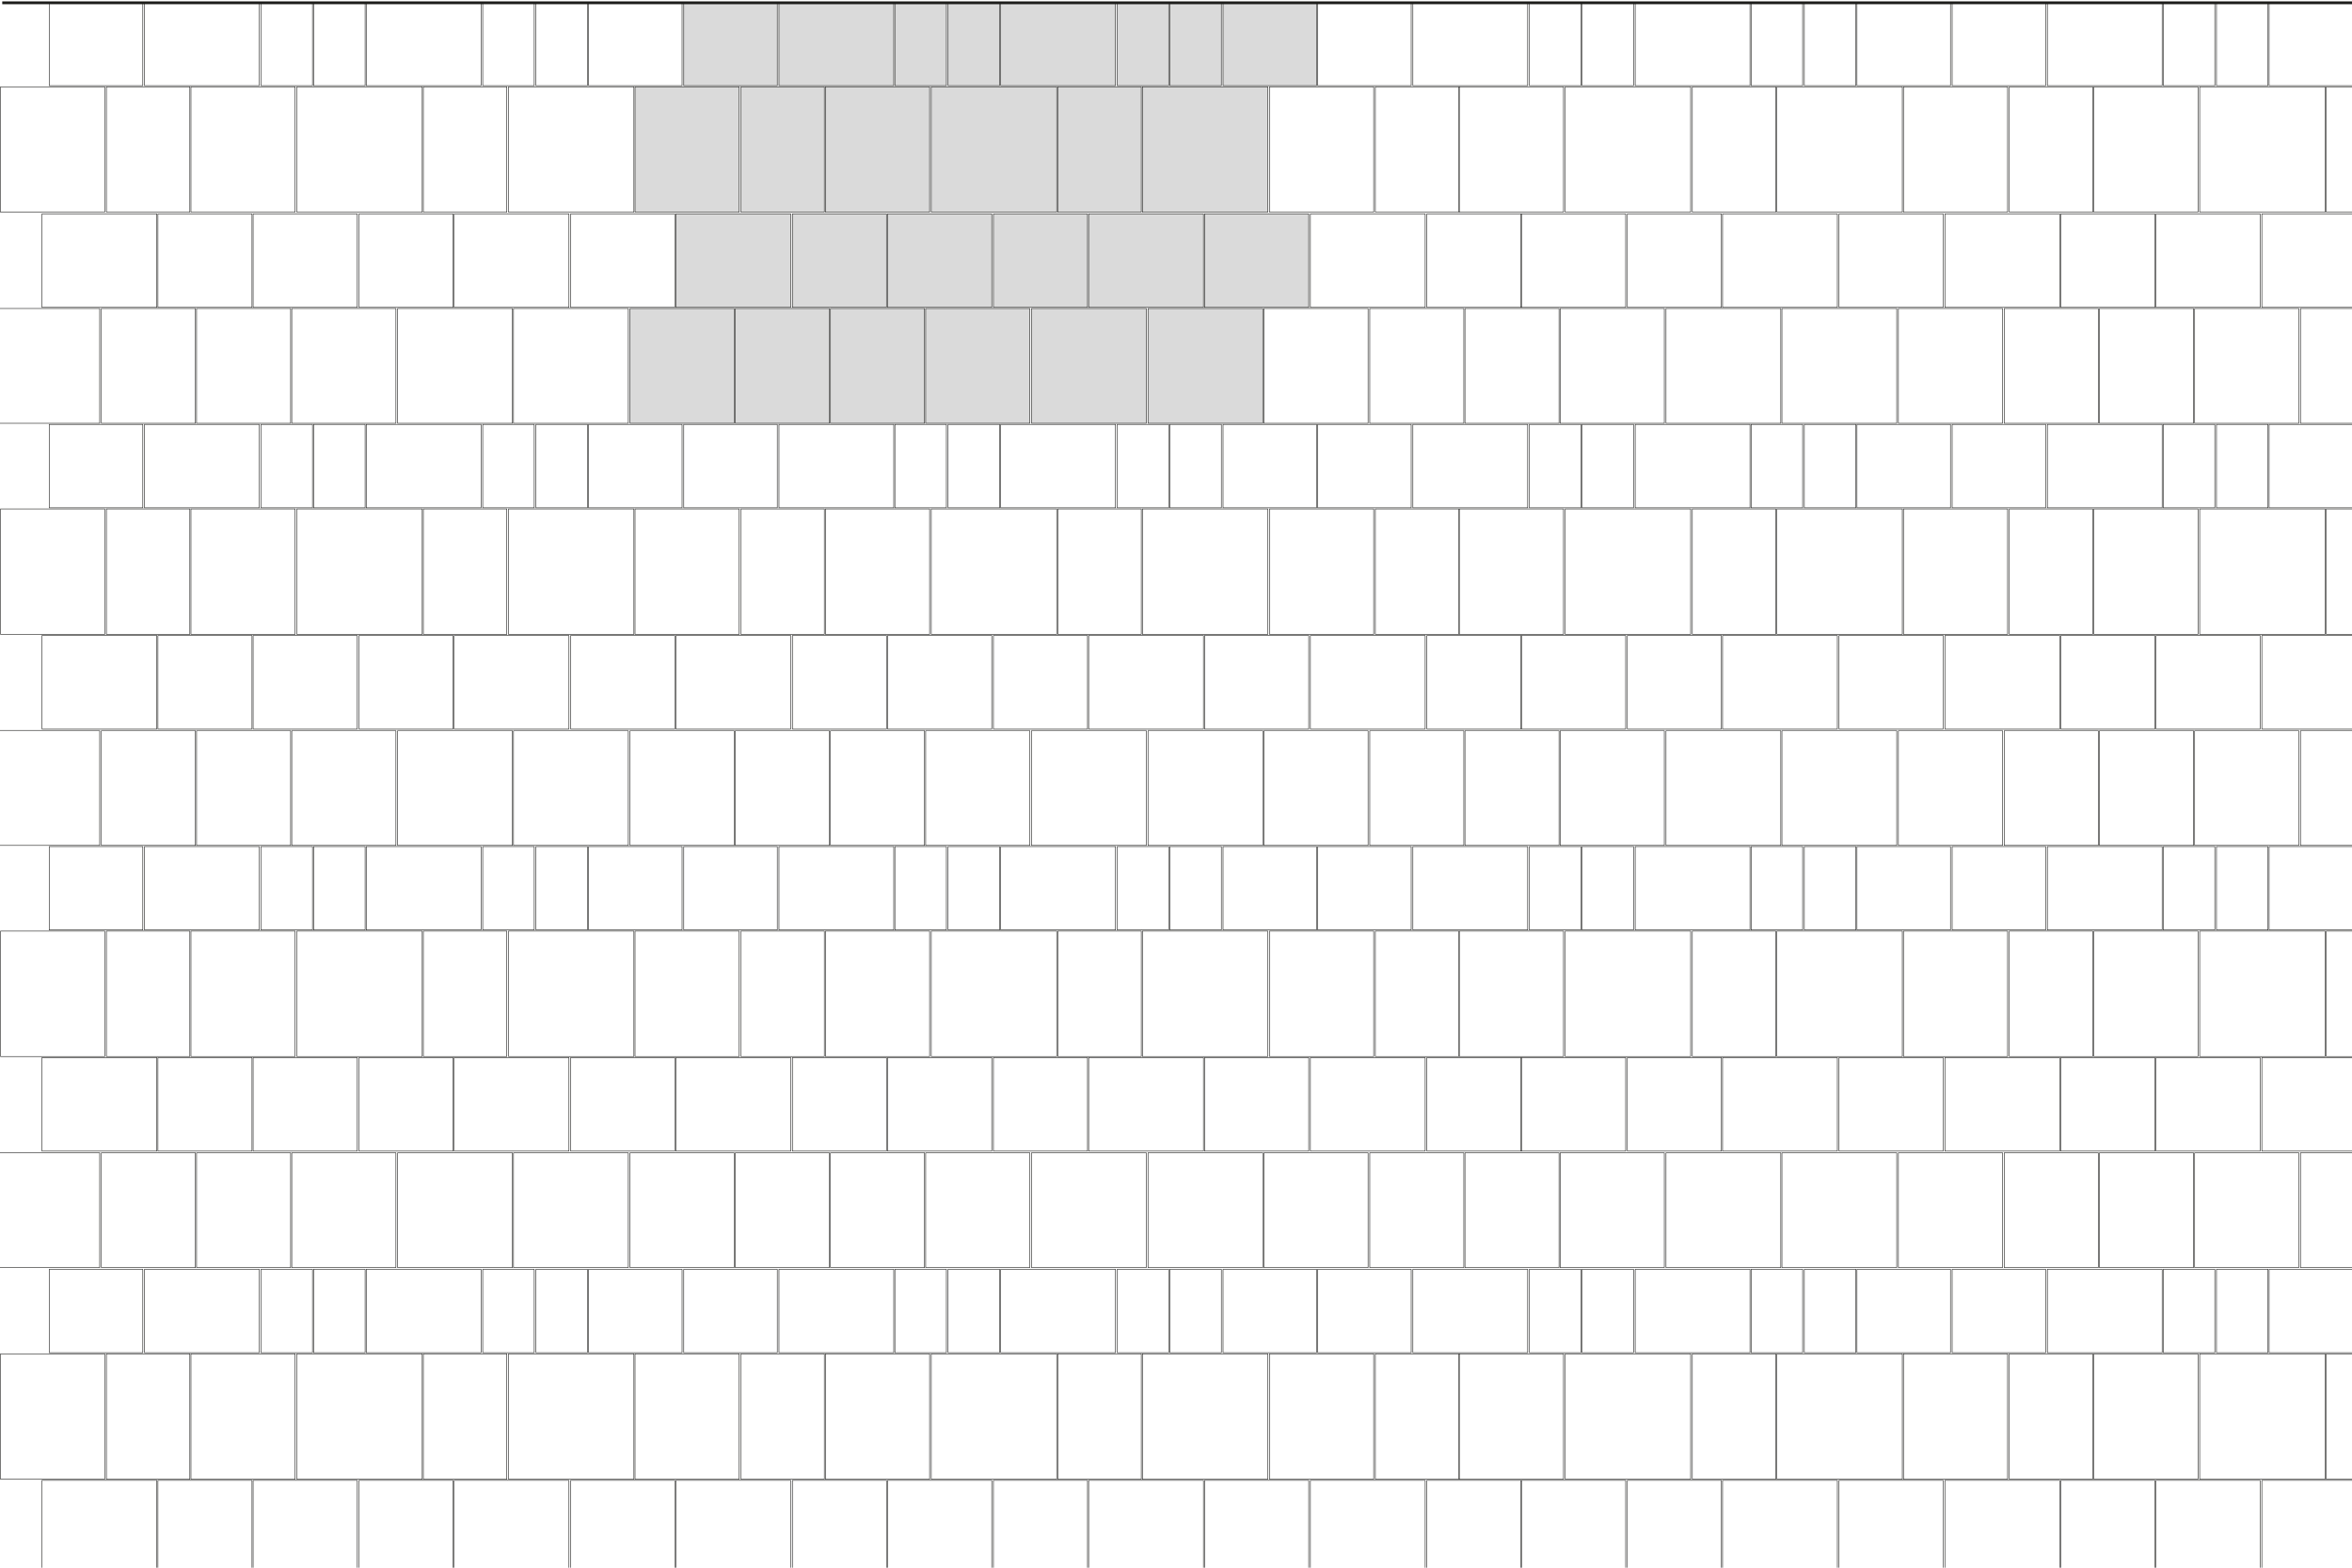<?xml version="1.0" encoding="UTF-8"?>
<svg xmlns="http://www.w3.org/2000/svg" xmlns:xlink="http://www.w3.org/1999/xlink" version="1.1" viewBox="0 0 420 280">
  <!-- Generator: Adobe Illustrator 29.5.1, SVG Export Plug-In . SVG Version: 2.1.0 Build 141)  -->
  <defs>
    <style>
      .st0, .st1, .st2 {
        fill: none;
      }

      .st1 {
        stroke-width: .1px;
      }

      .st1, .st2 {
        stroke: #1d1d1b;
      }

      .st3 {
        clip-path: url(#clippath-17);
      }

      .st4 {
        clip-path: url(#clippath-19);
      }

      .st5 {
        clip-path: url(#clippath-11);
      }

      .st6 {
        clip-path: url(#clippath-16);
      }

      .st7 {
        clip-path: url(#clippath-18);
      }

      .st8 {
        clip-path: url(#clippath-10);
      }

      .st9 {
        clip-path: url(#clippath-15);
      }

      .st10 {
        clip-path: url(#clippath-13);
      }

      .st11 {
        clip-path: url(#clippath-14);
      }

      .st12 {
        clip-path: url(#clippath-12);
      }

      .st13 {
        clip-path: url(#clippath-31);
      }

      .st14 {
        clip-path: url(#clippath-32);
      }

      .st15 {
        clip-path: url(#clippath-33);
      }

      .st16 {
        clip-path: url(#clippath-34);
      }

      .st17 {
        clip-path: url(#clippath-35);
      }

      .st18 {
        clip-path: url(#clippath-39);
      }

      .st19 {
        clip-path: url(#clippath-30);
      }

      .st20 {
        clip-path: url(#clippath-36);
      }

      .st21 {
        clip-path: url(#clippath-37);
      }

      .st22 {
        clip-path: url(#clippath-38);
      }

      .st23 {
        clip-path: url(#clippath-27);
      }

      .st24 {
        clip-path: url(#clippath-29);
      }

      .st25 {
        clip-path: url(#clippath-26);
      }

      .st26 {
        clip-path: url(#clippath-28);
      }

      .st27 {
        clip-path: url(#clippath-20);
      }

      .st28 {
        clip-path: url(#clippath-21);
      }

      .st29 {
        clip-path: url(#clippath-22);
      }

      .st30 {
        clip-path: url(#clippath-23);
      }

      .st31 {
        clip-path: url(#clippath-24);
      }

      .st32 {
        clip-path: url(#clippath-25);
      }

      .st33 {
        clip-path: url(#clippath-41);
      }

      .st34 {
        clip-path: url(#clippath-42);
      }

      .st35 {
        clip-path: url(#clippath-43);
      }

      .st36 {
        clip-path: url(#clippath-44);
      }

      .st37 {
        clip-path: url(#clippath-45);
      }

      .st38 {
        clip-path: url(#clippath-49);
      }

      .st39 {
        clip-path: url(#clippath-40);
      }

      .st40 {
        clip-path: url(#clippath-46);
      }

      .st41 {
        clip-path: url(#clippath-47);
      }

      .st42 {
        clip-path: url(#clippath-48);
      }

      .st43 {
        clip-path: url(#clippath-1);
      }

      .st44 {
        clip-path: url(#clippath-3);
      }

      .st45 {
        clip-path: url(#clippath-4);
      }

      .st46 {
        clip-path: url(#clippath-2);
      }

      .st47 {
        clip-path: url(#clippath-7);
      }

      .st48 {
        clip-path: url(#clippath-6);
      }

      .st49 {
        clip-path: url(#clippath-9);
      }

      .st50 {
        clip-path: url(#clippath-8);
      }

      .st51 {
        clip-path: url(#clippath-5);
      }

      .st52 {
        fill: #fff;
      }

      .st2 {
        stroke-width: .5px;
      }

      .st53 {
        fill: #dadada;
      }

      .st54 {
        clip-path: url(#clippath);
      }
    </style>
    <clipPath id="clippath">
      <rect class="st0" y=".3" width="495.6" height="294.5"/>
    </clipPath>
    <clipPath id="clippath-1">
      <rect class="st0" y=".3" width="495.6" height="294.5"/>
    </clipPath>
    <clipPath id="clippath-2">
      <rect class="st0" y=".3" width="495.6" height="294.5"/>
    </clipPath>
    <clipPath id="clippath-3">
      <rect class="st0" y=".3" width="495.6" height="294.5"/>
    </clipPath>
    <clipPath id="clippath-4">
      <rect class="st0" y=".3" width="495.6" height="294.5"/>
    </clipPath>
    <clipPath id="clippath-5">
      <rect class="st0" y=".3" width="495.6" height="294.5"/>
    </clipPath>
    <clipPath id="clippath-6">
      <rect class="st0" y=".3" width="495.6" height="294.5"/>
    </clipPath>
    <clipPath id="clippath-7">
      <rect class="st0" y=".3" width="495.6" height="294.5"/>
    </clipPath>
    <clipPath id="clippath-8">
      <rect class="st0" y=".3" width="495.6" height="294.5"/>
    </clipPath>
    <clipPath id="clippath-9">
      <rect class="st0" y=".3" width="495.6" height="294.5"/>
    </clipPath>
    <clipPath id="clippath-10">
      <rect class="st0" y=".3" width="495.6" height="294.5"/>
    </clipPath>
    <clipPath id="clippath-11">
      <rect class="st0" y=".3" width="495.6" height="294.5"/>
    </clipPath>
    <clipPath id="clippath-12">
      <rect class="st0" y=".3" width="495.6" height="294.5"/>
    </clipPath>
    <clipPath id="clippath-13">
      <rect class="st0" y=".3" width="495.6" height="294.5"/>
    </clipPath>
    <clipPath id="clippath-14">
      <rect class="st0" y=".3" width="495.6" height="294.5"/>
    </clipPath>
    <clipPath id="clippath-15">
      <rect class="st0" y=".3" width="495.6" height="294.5"/>
    </clipPath>
    <clipPath id="clippath-16">
      <rect class="st0" y=".3" width="495.6" height="294.5"/>
    </clipPath>
    <clipPath id="clippath-17">
      <rect class="st0" y=".3" width="495.6" height="294.5"/>
    </clipPath>
    <clipPath id="clippath-18">
      <rect class="st0" y=".3" width="495.6" height="294.5"/>
    </clipPath>
    <clipPath id="clippath-19">
      <rect class="st0" y=".3" width="495.6" height="294.5"/>
    </clipPath>
    <clipPath id="clippath-20">
      <rect class="st0" y=".3" width="495.6" height="294.5"/>
    </clipPath>
    <clipPath id="clippath-21">
      <rect class="st0" y=".3" width="495.6" height="294.5"/>
    </clipPath>
    <clipPath id="clippath-22">
      <rect class="st0" y=".3" width="495.6" height="294.5"/>
    </clipPath>
    <clipPath id="clippath-23">
      <rect class="st0" y=".3" width="495.6" height="294.5"/>
    </clipPath>
    <clipPath id="clippath-24">
      <rect class="st0" y=".3" width="495.6" height="294.5"/>
    </clipPath>
    <clipPath id="clippath-25">
      <rect class="st0" y=".3" width="495.6" height="294.5"/>
    </clipPath>
    <clipPath id="clippath-26">
      <rect class="st0" y=".3" width="495.6" height="294.5"/>
    </clipPath>
    <clipPath id="clippath-27">
      <rect class="st0" y=".3" width="495.6" height="294.5"/>
    </clipPath>
    <clipPath id="clippath-28">
      <rect class="st0" y=".3" width="495.6" height="294.5"/>
    </clipPath>
    <clipPath id="clippath-29">
      <rect class="st0" y=".3" width="495.6" height="294.5"/>
    </clipPath>
    <clipPath id="clippath-30">
      <rect class="st0" y=".3" width="495.6" height="294.5"/>
    </clipPath>
    <clipPath id="clippath-31">
      <rect class="st0" y=".3" width="495.6" height="294.5"/>
    </clipPath>
    <clipPath id="clippath-32">
      <rect class="st0" y=".3" width="495.6" height="294.5"/>
    </clipPath>
    <clipPath id="clippath-33">
      <rect class="st0" y=".3" width="495.6" height="294.5"/>
    </clipPath>
    <clipPath id="clippath-34">
      <rect class="st0" y=".3" width="495.6" height="294.5"/>
    </clipPath>
    <clipPath id="clippath-35">
      <rect class="st0" y=".3" width="495.6" height="294.5"/>
    </clipPath>
    <clipPath id="clippath-36">
      <rect class="st0" y=".3" width="495.6" height="294.5"/>
    </clipPath>
    <clipPath id="clippath-37">
      <rect class="st0" y=".3" width="495.6" height="294.5"/>
    </clipPath>
    <clipPath id="clippath-38">
      <rect class="st0" y=".3" width="495.6" height="294.5"/>
    </clipPath>
    <clipPath id="clippath-39">
      <rect class="st0" y=".3" width="495.6" height="294.5"/>
    </clipPath>
    <clipPath id="clippath-40">
      <rect class="st0" y=".3" width="495.6" height="294.5"/>
    </clipPath>
    <clipPath id="clippath-41">
      <rect class="st0" y=".3" width="495.6" height="294.5"/>
    </clipPath>
    <clipPath id="clippath-42">
      <rect class="st0" y=".3" width="495.6" height="294.5"/>
    </clipPath>
    <clipPath id="clippath-43">
      <rect class="st0" y=".3" width="495.6" height="294.5"/>
    </clipPath>
    <clipPath id="clippath-44">
      <rect class="st0" y=".3" width="495.6" height="294.5"/>
    </clipPath>
    <clipPath id="clippath-45">
      <rect class="st0" y=".3" width="495.6" height="294.5"/>
    </clipPath>
    <clipPath id="clippath-46">
      <rect class="st0" y=".3" width="495.6" height="294.5"/>
    </clipPath>
    <clipPath id="clippath-47">
      <rect class="st0" y=".3" width="495.6" height="294.5"/>
    </clipPath>
    <clipPath id="clippath-48">
      <rect class="st0" y=".3" width="495.6" height="294.5"/>
    </clipPath>
    <clipPath id="clippath-49">
      <rect class="st0" width="496.1" height="294.8"/>
    </clipPath>
  </defs>
  <g id="Ebene_2">
    <rect class="st52" width="420" height="280"/>
  </g>
  <g id="Ebene_1">
    <g>
      <rect class="st52" x="8.8" y=".4" width="16.7" height="14.9"/>
      <rect class="st1" x="8.8" y=".4" width="16.7" height="14.9"/>
      <rect class="st52" x="105.1" y=".4" width="16.7" height="14.9"/>
      <rect class="st1" x="105.1" y=".4" width="16.7" height="14.9"/>
      <rect class="st52" x="25.8" y=".4" width="20.5" height="14.9"/>
      <rect class="st1" x="25.8" y=".4" width="20.5" height="14.9"/>
      <rect class="st52" x="7.5" y="38.2" width="20.5" height="16.7"/>
      <rect class="st1" x="7.5" y="38.2" width="20.5" height="16.7"/>
      <rect class="st52" x="81.1" y="38.2" width="20.5" height="16.7"/>
      <rect class="st1" x="81.1" y="38.2" width="20.5" height="16.7"/>
      <rect class="st52" x="28.2" y="38.2" width="16.8" height="16.7"/>
      <rect class="st1" x="28.2" y="38.2" width="16.8" height="16.7"/>
      <rect class="st52" x="64.1" y="38.2" width="16.8" height="16.7"/>
      <rect class="st1" x="64.1" y="38.2" width="16.8" height="16.7"/>
      <rect class="st52" x="45.2" y="38.2" width="18.6" height="16.7"/>
      <rect class="st1" x="45.2" y="38.2" width="18.6" height="16.7"/>
      <rect class="st52" x="101.9" y="38.2" width="18.6" height="16.7"/>
      <rect class="st1" x="101.9" y="38.2" width="18.6" height="16.7"/>
      <rect class="st52" x=".1" y="15.5" width="18.6" height="22.4"/>
      <g class="st54">
        <rect class="st1" x=".1" y="15.5" width="18.6" height="22.4"/>
      </g>
      <rect class="st52" y="55.1" width="17.9" height="20.5"/>
      <g class="st43">
        <rect class="st1" x="-.8" y="55.1" width="18.6" height="20.5"/>
      </g>
      <rect class="st52" x="71" y="55.1" width="20.5" height="20.5"/>
      <rect class="st1" x="71" y="55.1" width="20.5" height="20.5"/>
      <rect class="st52" x="91.7" y="55.1" width="20.5" height="20.5"/>
      <rect class="st1" x="91.7" y="55.1" width="20.5" height="20.5"/>
      <rect class="st52" x="52.1" y="55.1" width="18.6" height="20.5"/>
      <rect class="st1" x="52.1" y="55.1" width="18.6" height="20.5"/>
      <rect class="st52" x="35.1" y="55.1" width="16.8" height="20.5"/>
      <rect class="st1" x="35.1" y="55.1" width="16.8" height="20.5"/>
      <rect class="st52" x="18.1" y="55.1" width="16.8" height="20.5"/>
      <rect class="st1" x="18.1" y="55.1" width="16.8" height="20.5"/>
      <rect class="st52" x="34.1" y="15.5" width="18.6" height="22.4"/>
      <rect class="st1" x="34.1" y="15.5" width="18.6" height="22.4"/>
      <rect class="st52" x="53" y="15.5" width="22.4" height="22.4"/>
      <rect class="st1" x="53" y="15.5" width="22.4" height="22.4"/>
      <rect class="st52" x="90.8" y="15.5" width="22.4" height="22.4"/>
      <rect class="st1" x="90.8" y="15.5" width="22.4" height="22.4"/>
      <rect class="st52" x="19" y="15.5" width="14.9" height="22.4"/>
      <rect class="st1" x="19" y="15.5" width="14.9" height="22.4"/>
      <rect class="st52" x="75.6" y="15.5" width="14.9" height="22.4"/>
      <rect class="st1" x="75.6" y="15.5" width="14.9" height="22.4"/>
      <rect class="st52" x="65.4" y=".4" width="20.5" height="14.9"/>
      <rect class="st1" x="65.4" y=".4" width="20.5" height="14.9"/>
      <rect class="st52" x="46.6" y=".4" width="9.2" height="14.9"/>
      <rect class="st1" x="46.6" y=".4" width="9.2" height="14.9"/>
      <rect class="st52" x="86.2" y=".4" width="9.2" height="14.9"/>
      <rect class="st1" x="86.2" y=".4" width="9.2" height="14.9"/>
      <rect class="st52" x="56" y=".4" width="9.2" height="14.9"/>
      <rect class="st1" x="56" y=".4" width="9.2" height="14.9"/>
      <rect class="st52" x="95.7" y=".4" width="9.2" height="14.9"/>
      <rect class="st1" x="95.7" y=".4" width="9.2" height="14.9"/>
      <rect class="st52" x="235.3" y=".4" width="16.7" height="14.9"/>
      <rect class="st1" x="235.3" y=".4" width="16.7" height="14.9"/>
      <rect class="st52" x="331.6" y=".4" width="16.7" height="14.9"/>
      <rect class="st1" x="331.6" y=".4" width="16.7" height="14.9"/>
      <rect class="st52" x="252.3" y=".4" width="20.5" height="14.9"/>
      <rect class="st1" x="252.3" y=".4" width="20.5" height="14.9"/>
      <rect class="st52" x="234" y="38.2" width="20.5" height="16.7"/>
      <rect class="st1" x="234" y="38.2" width="20.5" height="16.7"/>
      <rect class="st52" x="307.6" y="38.2" width="20.5" height="16.7"/>
      <rect class="st1" x="307.6" y="38.2" width="20.5" height="16.7"/>
      <rect class="st52" x="254.8" y="38.2" width="16.8" height="16.7"/>
      <rect class="st1" x="254.8" y="38.2" width="16.8" height="16.7"/>
      <rect class="st52" x="290.6" y="38.2" width="16.8" height="16.7"/>
      <rect class="st1" x="290.6" y="38.2" width="16.8" height="16.7"/>
      <rect class="st52" x="271.7" y="38.2" width="18.6" height="16.7"/>
      <rect class="st1" x="271.7" y="38.2" width="18.6" height="16.7"/>
      <rect class="st52" x="328.4" y="38.2" width="18.6" height="16.7"/>
      <rect class="st1" x="328.4" y="38.2" width="18.6" height="16.7"/>
      <rect class="st52" x="226.7" y="15.5" width="18.6" height="22.4"/>
      <rect class="st1" x="226.7" y="15.5" width="18.6" height="22.4"/>
      <rect class="st52" x="225.7" y="55.1" width="18.6" height="20.5"/>
      <rect class="st1" x="225.7" y="55.1" width="18.6" height="20.5"/>
      <rect class="st52" x="297.5" y="55.1" width="20.5" height="20.5"/>
      <rect class="st1" x="297.5" y="55.1" width="20.5" height="20.5"/>
      <rect class="st52" x="318.2" y="55.1" width="20.5" height="20.5"/>
      <rect class="st1" x="318.2" y="55.1" width="20.5" height="20.5"/>
      <rect class="st52" x="278.6" y="55.1" width="18.6" height="20.5"/>
      <rect class="st1" x="278.6" y="55.1" width="18.6" height="20.5"/>
      <rect class="st52" x="261.6" y="55.1" width="16.8" height="20.5"/>
      <rect class="st1" x="261.6" y="55.1" width="16.8" height="20.5"/>
      <rect class="st52" x="244.6" y="55.1" width="16.8" height="20.5"/>
      <rect class="st1" x="244.6" y="55.1" width="16.8" height="20.5"/>
      <rect class="st52" x="260.6" y="15.5" width="18.6" height="22.4"/>
      <rect class="st1" x="260.6" y="15.5" width="18.6" height="22.4"/>
      <rect class="st52" x="279.5" y="15.5" width="22.4" height="22.4"/>
      <rect class="st1" x="279.5" y="15.5" width="22.4" height="22.4"/>
      <rect class="st52" x="317.3" y="15.5" width="22.4" height="22.4"/>
      <rect class="st1" x="317.3" y="15.5" width="22.4" height="22.4"/>
      <rect class="st52" x="245.6" y="15.5" width="14.9" height="22.4"/>
      <rect class="st1" x="245.6" y="15.5" width="14.9" height="22.4"/>
      <rect class="st52" x="302.2" y="15.5" width="14.9" height="22.4"/>
      <rect class="st1" x="302.2" y="15.5" width="14.9" height="22.4"/>
      <rect class="st52" x="292" y=".4" width="20.5" height="14.9"/>
      <rect class="st1" x="292" y=".4" width="20.5" height="14.9"/>
      <rect class="st52" x="273.1" y=".4" width="9.2" height="14.9"/>
      <rect class="st1" x="273.1" y=".4" width="9.2" height="14.9"/>
      <rect class="st52" x="312.7" y=".4" width="9.2" height="14.9"/>
      <rect class="st1" x="312.7" y=".4" width="9.2" height="14.9"/>
      <rect class="st52" x="282.5" y=".4" width="9.2" height="14.9"/>
      <rect class="st1" x="282.5" y=".4" width="9.2" height="14.9"/>
      <rect class="st52" x="322.2" y=".4" width="9.2" height="14.9"/>
      <rect class="st1" x="322.2" y=".4" width="9.2" height="14.9"/>
      <rect class="st53" x="122.1" y=".4" width="16.7" height="14.9"/>
      <rect class="st1" x="122.1" y=".4" width="16.7" height="14.9"/>
      <rect class="st53" x="218.4" y=".4" width="16.7" height="14.9"/>
      <rect class="st1" x="218.4" y=".4" width="16.7" height="14.9"/>
      <rect class="st53" x="139.1" y=".4" width="20.5" height="14.9"/>
      <rect class="st1" x="139.1" y=".4" width="20.5" height="14.9"/>
      <rect class="st53" x="120.7" y="38.2" width="20.5" height="16.7"/>
      <rect class="st1" x="120.7" y="38.2" width="20.5" height="16.7"/>
      <rect class="st53" x="194.4" y="38.2" width="20.5" height="16.7"/>
      <rect class="st1" x="194.4" y="38.2" width="20.5" height="16.7"/>
      <rect class="st53" x="141.5" y="38.2" width="16.8" height="16.7"/>
      <rect class="st1" x="141.5" y="38.2" width="16.8" height="16.7"/>
      <rect class="st53" x="177.4" y="38.2" width="16.8" height="16.7"/>
      <rect class="st1" x="177.4" y="38.2" width="16.8" height="16.7"/>
      <rect class="st53" x="158.5" y="38.2" width="18.6" height="16.7"/>
      <rect class="st1" x="158.5" y="38.2" width="18.6" height="16.7"/>
      <rect class="st53" x="215.1" y="38.2" width="18.6" height="16.7"/>
      <rect class="st1" x="215.1" y="38.2" width="18.6" height="16.7"/>
      <rect class="st53" x="113.4" y="15.5" width="18.6" height="22.4"/>
      <rect class="st1" x="113.4" y="15.5" width="18.6" height="22.4"/>
      <rect class="st53" x="112.5" y="55.1" width="18.6" height="20.5"/>
      <rect class="st1" x="112.5" y="55.1" width="18.6" height="20.5"/>
      <rect class="st53" x="184.2" y="55.1" width="20.5" height="20.5"/>
      <rect class="st1" x="184.2" y="55.1" width="20.5" height="20.5"/>
      <rect class="st53" x="205" y="55.1" width="20.5" height="20.5"/>
      <rect class="st1" x="205" y="55.1" width="20.5" height="20.5"/>
      <rect class="st53" x="165.3" y="55.1" width="18.6" height="20.5"/>
      <rect class="st1" x="165.3" y="55.1" width="18.6" height="20.5"/>
      <rect class="st53" x="148.3" y="55.1" width="16.8" height="20.5"/>
      <rect class="st1" x="148.3" y="55.1" width="16.8" height="20.5"/>
      <rect class="st53" x="131.3" y="55.1" width="16.8" height="20.5"/>
      <rect class="st1" x="131.3" y="55.1" width="16.8" height="20.5"/>
      <rect class="st53" x="147.4" y="15.5" width="18.6" height="22.4"/>
      <rect class="st1" x="147.4" y="15.5" width="18.6" height="22.4"/>
      <rect class="st53" x="166.3" y="15.5" width="22.4" height="22.4"/>
      <rect class="st1" x="166.3" y="15.5" width="22.4" height="22.4"/>
      <rect class="st53" x="204" y="15.5" width="22.4" height="22.4"/>
      <rect class="st1" x="204" y="15.5" width="22.4" height="22.4"/>
      <rect class="st53" x="132.3" y="15.5" width="14.9" height="22.4"/>
      <rect class="st1" x="132.3" y="15.5" width="14.9" height="22.4"/>
      <rect class="st53" x="188.9" y="15.5" width="14.9" height="22.4"/>
      <rect class="st1" x="188.9" y="15.5" width="14.9" height="22.4"/>
      <rect class="st53" x="178.7" y=".4" width="20.5" height="14.9"/>
      <rect class="st1" x="178.7" y=".4" width="20.5" height="14.9"/>
      <rect class="st53" x="159.8" y=".4" width="9.2" height="14.9"/>
      <rect class="st1" x="159.8" y=".4" width="9.2" height="14.9"/>
      <rect class="st53" x="199.5" y=".4" width="9.2" height="14.9"/>
      <rect class="st1" x="199.5" y=".4" width="9.2" height="14.9"/>
      <rect class="st53" x="169.3" y=".4" width="9.2" height="14.9"/>
      <rect class="st1" x="169.3" y=".4" width="9.2" height="14.9"/>
      <rect class="st53" x="208.9" y=".4" width="9.2" height="14.9"/>
      <rect class="st1" x="208.9" y=".4" width="9.2" height="14.9"/>
      <rect class="st52" x="348.6" y=".4" width="16.7" height="14.9"/>
      <rect class="st1" x="348.6" y=".4" width="16.7" height="14.9"/>
      <rect class="st52" x="444.9" y=".4" width="16.7" height="14.9"/>
      <rect class="st1" x="444.9" y=".4" width="16.7" height="14.9"/>
      <rect class="st52" x="365.6" y=".4" width="20.5" height="14.9"/>
      <rect class="st1" x="365.6" y=".4" width="20.5" height="14.9"/>
      <rect class="st52" x="347.3" y="38.2" width="20.5" height="16.7"/>
      <rect class="st1" x="347.3" y="38.2" width="20.5" height="16.7"/>
      <rect class="st52" x="420.9" y="38.2" width="20.5" height="16.7"/>
      <rect class="st1" x="420.9" y="38.2" width="20.5" height="16.7"/>
      <rect class="st52" x="368" y="38.2" width="16.8" height="16.7"/>
      <rect class="st1" x="368" y="38.2" width="16.8" height="16.7"/>
      <rect class="st52" x="403.9" y="38.2" width="16.8" height="16.7"/>
      <rect class="st1" x="403.9" y="38.2" width="16.8" height="16.7"/>
      <rect class="st52" x="385" y="38.2" width="18.6" height="16.7"/>
      <rect class="st1" x="385" y="38.2" width="18.6" height="16.7"/>
      <rect class="st52" x="441.7" y="38.2" width="18.6" height="16.7"/>
      <rect class="st1" x="441.7" y="38.2" width="18.6" height="16.7"/>
      <rect class="st52" x="339.9" y="15.5" width="18.6" height="22.4"/>
      <rect class="st1" x="339.9" y="15.5" width="18.6" height="22.4"/>
      <rect class="st52" x="339" y="55.1" width="18.6" height="20.5"/>
      <rect class="st1" x="339" y="55.1" width="18.6" height="20.5"/>
      <rect class="st52" x="410.8" y="55.1" width="20.5" height="20.5"/>
      <rect class="st1" x="410.8" y="55.1" width="20.5" height="20.5"/>
      <rect class="st52" x="431.5" y="55.1" width="20.5" height="20.5"/>
      <rect class="st1" x="431.5" y="55.1" width="20.5" height="20.5"/>
      <rect class="st52" x="391.9" y="55.1" width="18.6" height="20.5"/>
      <rect class="st1" x="391.9" y="55.1" width="18.6" height="20.5"/>
      <rect class="st52" x="374.9" y="55.1" width="16.8" height="20.5"/>
      <rect class="st1" x="374.9" y="55.1" width="16.8" height="20.5"/>
      <rect class="st52" x="357.9" y="55.1" width="16.8" height="20.5"/>
      <rect class="st1" x="357.9" y="55.1" width="16.8" height="20.5"/>
      <rect class="st52" x="373.9" y="15.5" width="18.6" height="22.4"/>
      <rect class="st1" x="373.9" y="15.5" width="18.6" height="22.4"/>
      <rect class="st52" x="392.8" y="15.5" width="22.4" height="22.4"/>
      <rect class="st1" x="392.8" y="15.5" width="22.4" height="22.4"/>
      <rect class="st52" x="430.6" y="15.5" width="22.4" height="22.4"/>
      <rect class="st1" x="430.6" y="15.5" width="22.4" height="22.4"/>
      <rect class="st52" x="358.8" y="15.5" width="14.9" height="22.4"/>
      <rect class="st1" x="358.8" y="15.5" width="14.9" height="22.4"/>
      <rect class="st52" x="415.4" y="15.5" width="14.9" height="22.4"/>
      <rect class="st1" x="415.4" y="15.5" width="14.9" height="22.4"/>
      <rect class="st52" x="405.2" y=".4" width="20.5" height="14.9"/>
      <rect class="st1" x="405.2" y=".4" width="20.5" height="14.9"/>
      <rect class="st52" x="386.3" y=".4" width="9.2" height="14.9"/>
      <rect class="st1" x="386.3" y=".4" width="9.2" height="14.9"/>
      <rect class="st52" x="426" y=".4" width="9.2" height="14.9"/>
      <rect class="st1" x="426" y=".4" width="9.2" height="14.9"/>
      <rect class="st52" x="395.8" y=".4" width="9.2" height="14.9"/>
      <rect class="st1" x="395.8" y=".4" width="9.2" height="14.9"/>
      <rect class="st52" x="435.4" y=".4" width="9.2" height="14.9"/>
      <rect class="st1" x="435.4" y=".4" width="9.2" height="14.9"/>
      <rect class="st52" x="461.9" y=".4" width="16.7" height="14.9"/>
      <rect class="st1" x="461.9" y=".4" width="16.7" height="14.9"/>
      <rect class="st52" x="478.9" y=".4" width="16.8" height="14.9"/>
      <g class="st46">
        <rect class="st1" x="478.9" y=".4" width="20.5" height="14.9"/>
      </g>
      <rect class="st52" x="460.5" y="38.2" width="20.5" height="16.7"/>
      <rect class="st1" x="460.5" y="38.2" width="20.5" height="16.7"/>
      <rect class="st52" x="481.3" y="38.2" width="14.3" height="16.7"/>
      <g class="st44">
        <rect class="st1" x="481.3" y="38.2" width="16.8" height="16.7"/>
      </g>
      <rect class="st52" x="453.2" y="15.5" width="18.6" height="22.4"/>
      <rect class="st1" x="453.2" y="15.5" width="18.6" height="22.4"/>
      <rect class="st52" x="452.3" y="55.1" width="18.6" height="20.5"/>
      <rect class="st1" x="452.3" y="55.1" width="18.6" height="20.5"/>
      <rect class="st52" x="488.1" y="55.1" width="7.5" height="20.5"/>
      <g class="st45">
        <rect class="st1" x="488.1" y="55.1" width="16.8" height="20.5"/>
      </g>
      <rect class="st52" x="471.1" y="55.1" width="16.8" height="20.5"/>
      <rect class="st1" x="471.1" y="55.1" width="16.8" height="20.5"/>
      <rect class="st52" x="487.2" y="15.5" width="8.5" height="22.4"/>
      <g class="st51">
        <rect class="st1" x="487.2" y="15.5" width="18.6" height="22.4"/>
      </g>
      <rect class="st52" x="472.1" y="15.5" width="14.9" height="22.4"/>
      <rect class="st1" x="472.1" y="15.5" width="14.9" height="22.4"/>
      <rect class="st52" x="8.8" y="75.8" width="16.7" height="14.9"/>
      <rect class="st1" x="8.8" y="75.8" width="16.7" height="14.9"/>
      <rect class="st52" x="105.1" y="75.8" width="16.7" height="14.9"/>
      <rect class="st1" x="105.1" y="75.8" width="16.7" height="14.9"/>
      <rect class="st52" x="25.8" y="75.8" width="20.5" height="14.9"/>
      <rect class="st1" x="25.8" y="75.8" width="20.5" height="14.9"/>
      <rect class="st52" x="7.5" y="113.5" width="20.5" height="16.7"/>
      <rect class="st1" x="7.5" y="113.5" width="20.5" height="16.7"/>
      <rect class="st52" x="81.1" y="113.5" width="20.5" height="16.7"/>
      <rect class="st1" x="81.1" y="113.5" width="20.5" height="16.7"/>
      <rect class="st52" x="28.2" y="113.5" width="16.8" height="16.7"/>
      <rect class="st1" x="28.2" y="113.5" width="16.8" height="16.7"/>
      <rect class="st52" x="64.1" y="113.5" width="16.8" height="16.7"/>
      <rect class="st1" x="64.1" y="113.5" width="16.8" height="16.7"/>
      <rect class="st52" x="45.2" y="113.5" width="18.6" height="16.7"/>
      <rect class="st1" x="45.2" y="113.5" width="18.6" height="16.7"/>
      <rect class="st52" x="101.9" y="113.5" width="18.6" height="16.7"/>
      <rect class="st1" x="101.9" y="113.5" width="18.6" height="16.7"/>
      <rect class="st52" x=".1" y="90.9" width="18.6" height="22.4"/>
      <g class="st48">
        <rect class="st1" x=".1" y="90.9" width="18.6" height="22.4"/>
      </g>
      <rect class="st52" y="130.5" width="17.9" height="20.5"/>
      <g class="st47">
        <rect class="st1" x="-.8" y="130.5" width="18.6" height="20.5"/>
      </g>
      <rect class="st52" x="71" y="130.5" width="20.5" height="20.5"/>
      <rect class="st1" x="71" y="130.5" width="20.5" height="20.5"/>
      <rect class="st52" x="91.7" y="130.5" width="20.5" height="20.5"/>
      <rect class="st1" x="91.7" y="130.5" width="20.5" height="20.5"/>
      <rect class="st52" x="52.1" y="130.5" width="18.6" height="20.5"/>
      <rect class="st1" x="52.1" y="130.5" width="18.6" height="20.5"/>
      <rect class="st52" x="35.1" y="130.5" width="16.8" height="20.5"/>
      <rect class="st1" x="35.1" y="130.5" width="16.8" height="20.5"/>
      <rect class="st52" x="18.1" y="130.5" width="16.8" height="20.5"/>
      <rect class="st1" x="18.1" y="130.5" width="16.8" height="20.5"/>
      <rect class="st52" x="34.1" y="90.9" width="18.6" height="22.4"/>
      <rect class="st1" x="34.1" y="90.9" width="18.6" height="22.4"/>
      <rect class="st52" x="53" y="90.9" width="22.4" height="22.4"/>
      <rect class="st1" x="53" y="90.9" width="22.4" height="22.4"/>
      <rect class="st52" x="90.8" y="90.9" width="22.4" height="22.4"/>
      <rect class="st1" x="90.8" y="90.9" width="22.4" height="22.4"/>
      <rect class="st52" x="19" y="90.9" width="14.9" height="22.4"/>
      <rect class="st1" x="19" y="90.9" width="14.9" height="22.4"/>
      <rect class="st52" x="75.6" y="90.9" width="14.9" height="22.4"/>
      <rect class="st1" x="75.6" y="90.9" width="14.9" height="22.4"/>
      <rect class="st52" x="65.4" y="75.8" width="20.5" height="14.9"/>
      <rect class="st1" x="65.4" y="75.8" width="20.5" height="14.9"/>
      <rect class="st52" x="46.6" y="75.8" width="9.2" height="14.9"/>
      <rect class="st1" x="46.6" y="75.8" width="9.2" height="14.9"/>
      <rect class="st52" x="86.2" y="75.8" width="9.2" height="14.9"/>
      <rect class="st1" x="86.2" y="75.8" width="9.2" height="14.9"/>
      <rect class="st52" x="56" y="75.8" width="9.2" height="14.9"/>
      <rect class="st1" x="56" y="75.8" width="9.2" height="14.9"/>
      <rect class="st52" x="95.7" y="75.8" width="9.2" height="14.9"/>
      <rect class="st1" x="95.7" y="75.8" width="9.2" height="14.9"/>
      <rect class="st52" x="235.3" y="75.8" width="16.7" height="14.9"/>
      <rect class="st1" x="235.3" y="75.8" width="16.7" height="14.9"/>
      <rect class="st52" x="331.6" y="75.8" width="16.7" height="14.9"/>
      <rect class="st1" x="331.6" y="75.8" width="16.7" height="14.9"/>
      <rect class="st52" x="252.3" y="75.8" width="20.5" height="14.9"/>
      <rect class="st1" x="252.3" y="75.8" width="20.5" height="14.9"/>
      <rect class="st52" x="234" y="113.5" width="20.5" height="16.7"/>
      <rect class="st1" x="234" y="113.5" width="20.5" height="16.7"/>
      <rect class="st52" x="307.6" y="113.5" width="20.5" height="16.7"/>
      <rect class="st1" x="307.6" y="113.5" width="20.5" height="16.7"/>
      <rect class="st52" x="254.8" y="113.5" width="16.8" height="16.7"/>
      <rect class="st1" x="254.8" y="113.5" width="16.8" height="16.7"/>
      <rect class="st52" x="290.6" y="113.5" width="16.8" height="16.7"/>
      <rect class="st1" x="290.6" y="113.5" width="16.8" height="16.7"/>
      <rect class="st52" x="271.7" y="113.5" width="18.6" height="16.7"/>
      <rect class="st1" x="271.7" y="113.5" width="18.6" height="16.7"/>
      <rect class="st52" x="328.4" y="113.5" width="18.6" height="16.7"/>
      <rect class="st1" x="328.4" y="113.5" width="18.6" height="16.7"/>
      <rect class="st52" x="226.7" y="90.9" width="18.6" height="22.4"/>
      <rect class="st1" x="226.7" y="90.9" width="18.6" height="22.4"/>
      <rect class="st52" x="225.7" y="130.5" width="18.6" height="20.5"/>
      <rect class="st1" x="225.7" y="130.5" width="18.6" height="20.5"/>
      <rect class="st52" x="297.5" y="130.5" width="20.5" height="20.5"/>
      <rect class="st1" x="297.5" y="130.5" width="20.5" height="20.5"/>
      <rect class="st52" x="318.2" y="130.5" width="20.5" height="20.5"/>
      <rect class="st1" x="318.2" y="130.5" width="20.5" height="20.5"/>
      <rect class="st52" x="278.6" y="130.5" width="18.6" height="20.5"/>
      <rect class="st1" x="278.6" y="130.5" width="18.6" height="20.5"/>
      <rect class="st52" x="261.6" y="130.5" width="16.8" height="20.5"/>
      <rect class="st1" x="261.6" y="130.5" width="16.8" height="20.5"/>
      <rect class="st52" x="244.6" y="130.5" width="16.8" height="20.5"/>
      <rect class="st1" x="244.6" y="130.5" width="16.8" height="20.5"/>
      <rect class="st52" x="260.6" y="90.9" width="18.6" height="22.4"/>
      <rect class="st1" x="260.6" y="90.9" width="18.6" height="22.4"/>
      <rect class="st52" x="279.5" y="90.9" width="22.4" height="22.4"/>
      <rect class="st1" x="279.5" y="90.9" width="22.4" height="22.4"/>
      <rect class="st52" x="317.3" y="90.9" width="22.4" height="22.4"/>
      <rect class="st1" x="317.3" y="90.9" width="22.4" height="22.4"/>
      <rect class="st52" x="245.6" y="90.9" width="14.9" height="22.4"/>
      <rect class="st1" x="245.6" y="90.9" width="14.9" height="22.4"/>
      <rect class="st52" x="302.2" y="90.9" width="14.9" height="22.4"/>
      <rect class="st1" x="302.2" y="90.9" width="14.9" height="22.4"/>
      <rect class="st52" x="292" y="75.8" width="20.5" height="14.9"/>
      <rect class="st1" x="292" y="75.8" width="20.5" height="14.9"/>
      <rect class="st52" x="273.1" y="75.8" width="9.2" height="14.9"/>
      <rect class="st1" x="273.1" y="75.8" width="9.2" height="14.9"/>
      <rect class="st52" x="312.7" y="75.8" width="9.2" height="14.9"/>
      <rect class="st1" x="312.7" y="75.8" width="9.2" height="14.9"/>
      <rect class="st52" x="282.5" y="75.8" width="9.2" height="14.9"/>
      <rect class="st1" x="282.5" y="75.8" width="9.2" height="14.9"/>
      <rect class="st52" x="322.2" y="75.8" width="9.2" height="14.9"/>
      <rect class="st1" x="322.2" y="75.8" width="9.2" height="14.9"/>
      <rect class="st52" x="122.1" y="75.8" width="16.7" height="14.9"/>
      <rect class="st1" x="122.1" y="75.8" width="16.7" height="14.9"/>
      <rect class="st52" x="218.4" y="75.8" width="16.7" height="14.9"/>
      <rect class="st1" x="218.4" y="75.8" width="16.7" height="14.9"/>
      <rect class="st52" x="139.1" y="75.8" width="20.5" height="14.9"/>
      <rect class="st1" x="139.1" y="75.8" width="20.5" height="14.9"/>
      <rect class="st52" x="120.7" y="113.5" width="20.5" height="16.7"/>
      <rect class="st1" x="120.7" y="113.5" width="20.5" height="16.7"/>
      <rect class="st52" x="194.4" y="113.5" width="20.5" height="16.7"/>
      <rect class="st1" x="194.4" y="113.5" width="20.5" height="16.7"/>
      <rect class="st52" x="141.5" y="113.5" width="16.8" height="16.7"/>
      <rect class="st1" x="141.5" y="113.5" width="16.8" height="16.7"/>
      <rect class="st52" x="177.4" y="113.5" width="16.8" height="16.7"/>
      <rect class="st1" x="177.4" y="113.5" width="16.8" height="16.7"/>
      <rect class="st52" x="158.5" y="113.5" width="18.6" height="16.7"/>
      <rect class="st1" x="158.5" y="113.5" width="18.6" height="16.7"/>
      <rect class="st52" x="215.1" y="113.5" width="18.6" height="16.7"/>
      <rect class="st1" x="215.1" y="113.5" width="18.6" height="16.7"/>
      <rect class="st52" x="113.4" y="90.9" width="18.6" height="22.4"/>
      <rect class="st1" x="113.4" y="90.9" width="18.6" height="22.4"/>
      <rect class="st52" x="112.5" y="130.5" width="18.6" height="20.5"/>
      <rect class="st1" x="112.5" y="130.5" width="18.6" height="20.5"/>
      <rect class="st52" x="184.2" y="130.5" width="20.5" height="20.5"/>
      <rect class="st1" x="184.2" y="130.5" width="20.5" height="20.5"/>
      <rect class="st52" x="205" y="130.5" width="20.5" height="20.5"/>
      <rect class="st1" x="205" y="130.5" width="20.5" height="20.5"/>
      <rect class="st52" x="165.3" y="130.5" width="18.6" height="20.5"/>
      <rect class="st1" x="165.3" y="130.5" width="18.6" height="20.5"/>
      <rect class="st52" x="148.3" y="130.5" width="16.8" height="20.5"/>
      <rect class="st1" x="148.3" y="130.5" width="16.8" height="20.5"/>
      <rect class="st52" x="131.3" y="130.5" width="16.8" height="20.5"/>
      <rect class="st1" x="131.3" y="130.5" width="16.8" height="20.5"/>
      <rect class="st52" x="147.4" y="90.9" width="18.6" height="22.4"/>
      <rect class="st1" x="147.4" y="90.9" width="18.6" height="22.4"/>
      <rect class="st52" x="166.3" y="90.9" width="22.4" height="22.4"/>
      <rect class="st1" x="166.3" y="90.9" width="22.4" height="22.4"/>
      <rect class="st52" x="204" y="90.9" width="22.4" height="22.4"/>
      <rect class="st1" x="204" y="90.9" width="22.4" height="22.4"/>
      <rect class="st52" x="132.3" y="90.9" width="14.9" height="22.4"/>
      <rect class="st1" x="132.3" y="90.9" width="14.9" height="22.4"/>
      <rect class="st52" x="188.9" y="90.9" width="14.9" height="22.4"/>
      <rect class="st1" x="188.9" y="90.9" width="14.9" height="22.4"/>
      <rect class="st52" x="178.7" y="75.8" width="20.5" height="14.9"/>
      <rect class="st1" x="178.7" y="75.8" width="20.5" height="14.9"/>
      <rect class="st52" x="159.8" y="75.8" width="9.2" height="14.9"/>
      <rect class="st1" x="159.8" y="75.8" width="9.2" height="14.9"/>
      <rect class="st52" x="199.5" y="75.8" width="9.2" height="14.9"/>
      <rect class="st1" x="199.5" y="75.8" width="9.2" height="14.9"/>
      <rect class="st52" x="169.3" y="75.8" width="9.2" height="14.9"/>
      <rect class="st1" x="169.3" y="75.8" width="9.2" height="14.9"/>
      <rect class="st52" x="208.9" y="75.8" width="9.2" height="14.9"/>
      <rect class="st1" x="208.9" y="75.8" width="9.2" height="14.9"/>
      <rect class="st52" x="348.6" y="75.8" width="16.7" height="14.9"/>
      <rect class="st1" x="348.6" y="75.8" width="16.7" height="14.9"/>
      <rect class="st52" x="444.9" y="75.8" width="16.7" height="14.9"/>
      <rect class="st1" x="444.9" y="75.8" width="16.7" height="14.9"/>
      <rect class="st52" x="365.6" y="75.8" width="20.5" height="14.9"/>
      <rect class="st1" x="365.6" y="75.8" width="20.5" height="14.9"/>
      <rect class="st52" x="347.3" y="113.5" width="20.5" height="16.7"/>
      <rect class="st1" x="347.3" y="113.5" width="20.5" height="16.7"/>
      <rect class="st52" x="420.9" y="113.5" width="20.5" height="16.7"/>
      <rect class="st1" x="420.9" y="113.5" width="20.5" height="16.7"/>
      <rect class="st52" x="368" y="113.5" width="16.8" height="16.7"/>
      <rect class="st1" x="368" y="113.5" width="16.8" height="16.7"/>
      <rect class="st52" x="403.9" y="113.5" width="16.8" height="16.7"/>
      <rect class="st1" x="403.9" y="113.5" width="16.8" height="16.7"/>
      <rect class="st52" x="385" y="113.5" width="18.6" height="16.7"/>
      <rect class="st1" x="385" y="113.5" width="18.6" height="16.7"/>
      <rect class="st52" x="441.7" y="113.5" width="18.6" height="16.7"/>
      <rect class="st1" x="441.7" y="113.5" width="18.6" height="16.7"/>
      <rect class="st52" x="339.9" y="90.9" width="18.6" height="22.4"/>
      <rect class="st1" x="339.9" y="90.9" width="18.6" height="22.4"/>
      <rect class="st52" x="339" y="130.5" width="18.6" height="20.5"/>
      <rect class="st1" x="339" y="130.5" width="18.6" height="20.5"/>
      <rect class="st52" x="410.8" y="130.5" width="20.5" height="20.5"/>
      <rect class="st1" x="410.8" y="130.5" width="20.5" height="20.5"/>
      <rect class="st52" x="431.5" y="130.5" width="20.5" height="20.5"/>
      <rect class="st1" x="431.5" y="130.5" width="20.5" height="20.5"/>
      <rect class="st52" x="391.9" y="130.5" width="18.6" height="20.5"/>
      <rect class="st1" x="391.9" y="130.5" width="18.6" height="20.5"/>
      <rect class="st52" x="374.9" y="130.5" width="16.8" height="20.5"/>
      <rect class="st1" x="374.9" y="130.5" width="16.8" height="20.5"/>
      <rect class="st52" x="357.9" y="130.5" width="16.8" height="20.5"/>
      <rect class="st1" x="357.9" y="130.5" width="16.8" height="20.5"/>
      <rect class="st52" x="373.9" y="90.9" width="18.6" height="22.4"/>
      <rect class="st1" x="373.9" y="90.9" width="18.6" height="22.4"/>
      <rect class="st52" x="392.8" y="90.9" width="22.4" height="22.4"/>
      <rect class="st1" x="392.8" y="90.9" width="22.4" height="22.4"/>
      <rect class="st52" x="430.6" y="90.9" width="22.4" height="22.4"/>
      <rect class="st1" x="430.6" y="90.9" width="22.4" height="22.4"/>
      <rect class="st52" x="358.8" y="90.9" width="14.9" height="22.4"/>
      <rect class="st1" x="358.8" y="90.9" width="14.9" height="22.4"/>
      <rect class="st52" x="415.4" y="90.9" width="14.9" height="22.4"/>
      <rect class="st1" x="415.4" y="90.9" width="14.9" height="22.4"/>
      <rect class="st52" x="405.2" y="75.8" width="20.5" height="14.9"/>
      <rect class="st1" x="405.2" y="75.8" width="20.5" height="14.9"/>
      <rect class="st52" x="386.3" y="75.8" width="9.2" height="14.9"/>
      <rect class="st1" x="386.3" y="75.8" width="9.2" height="14.9"/>
      <rect class="st52" x="426" y="75.8" width="9.2" height="14.9"/>
      <rect class="st1" x="426" y="75.8" width="9.2" height="14.9"/>
      <rect class="st52" x="395.8" y="75.8" width="9.2" height="14.9"/>
      <rect class="st1" x="395.8" y="75.8" width="9.2" height="14.9"/>
      <rect class="st52" x="435.4" y="75.8" width="9.2" height="14.9"/>
      <rect class="st1" x="435.4" y="75.8" width="9.2" height="14.9"/>
      <rect class="st52" x="461.9" y="75.8" width="16.7" height="14.9"/>
      <rect class="st1" x="461.9" y="75.8" width="16.7" height="14.9"/>
      <rect class="st52" x="478.9" y="75.8" width="16.8" height="14.9"/>
      <g class="st50">
        <rect class="st1" x="478.9" y="75.8" width="20.5" height="14.9"/>
      </g>
      <rect class="st52" x="460.5" y="113.5" width="20.5" height="16.7"/>
      <rect class="st1" x="460.5" y="113.5" width="20.5" height="16.7"/>
      <rect class="st52" x="481.3" y="113.5" width="14.3" height="16.7"/>
      <g class="st49">
        <rect class="st1" x="481.3" y="113.5" width="16.8" height="16.7"/>
      </g>
      <rect class="st52" x="453.2" y="90.9" width="18.6" height="22.4"/>
      <rect class="st1" x="453.2" y="90.9" width="18.6" height="22.4"/>
      <rect class="st52" x="452.3" y="130.5" width="18.6" height="20.5"/>
      <rect class="st1" x="452.3" y="130.5" width="18.6" height="20.5"/>
      <rect class="st52" x="488.1" y="130.5" width="7.5" height="20.5"/>
      <g class="st8">
        <rect class="st1" x="488.1" y="130.5" width="16.8" height="20.5"/>
      </g>
      <rect class="st52" x="471.1" y="130.5" width="16.8" height="20.5"/>
      <rect class="st1" x="471.1" y="130.5" width="16.8" height="20.5"/>
      <rect class="st52" x="487.2" y="90.9" width="8.5" height="22.4"/>
      <g class="st5">
        <rect class="st1" x="487.2" y="90.9" width="18.6" height="22.4"/>
      </g>
      <rect class="st52" x="472.1" y="90.9" width="14.9" height="22.4"/>
      <rect class="st1" x="472.1" y="90.9" width="14.9" height="22.4"/>
      <rect class="st52" x="8.8" y="151.2" width="16.7" height="14.9"/>
      <rect class="st1" x="8.8" y="151.2" width="16.7" height="14.9"/>
      <rect class="st52" x="105.1" y="151.2" width="16.7" height="14.9"/>
      <rect class="st1" x="105.1" y="151.2" width="16.7" height="14.9"/>
      <rect class="st52" x="25.8" y="151.2" width="20.5" height="14.9"/>
      <rect class="st1" x="25.8" y="151.2" width="20.5" height="14.9"/>
      <rect class="st52" x="7.5" y="188.9" width="20.5" height="16.7"/>
      <rect class="st1" x="7.5" y="188.9" width="20.5" height="16.7"/>
      <rect class="st52" x="81.1" y="188.9" width="20.5" height="16.7"/>
      <rect class="st1" x="81.1" y="188.9" width="20.5" height="16.7"/>
      <rect class="st52" x="28.2" y="188.9" width="16.8" height="16.7"/>
      <rect class="st1" x="28.2" y="188.9" width="16.8" height="16.7"/>
      <rect class="st52" x="64.1" y="188.9" width="16.8" height="16.7"/>
      <rect class="st1" x="64.1" y="188.9" width="16.8" height="16.7"/>
      <rect class="st52" x="45.2" y="188.9" width="18.6" height="16.7"/>
      <rect class="st1" x="45.2" y="188.9" width="18.6" height="16.7"/>
      <rect class="st52" x="101.9" y="188.9" width="18.6" height="16.7"/>
      <rect class="st1" x="101.9" y="188.9" width="18.6" height="16.7"/>
      <rect class="st52" x=".1" y="166.3" width="18.6" height="22.4"/>
      <g class="st12">
        <rect class="st1" x=".1" y="166.3" width="18.6" height="22.4"/>
      </g>
      <rect class="st52" y="205.9" width="17.9" height="20.5"/>
      <g class="st10">
        <rect class="st1" x="-.8" y="205.9" width="18.6" height="20.5"/>
      </g>
      <rect class="st52" x="71" y="205.9" width="20.5" height="20.5"/>
      <rect class="st1" x="71" y="205.9" width="20.5" height="20.5"/>
      <rect class="st52" x="91.7" y="205.9" width="20.5" height="20.5"/>
      <rect class="st1" x="91.7" y="205.9" width="20.5" height="20.5"/>
      <rect class="st52" x="52.1" y="205.9" width="18.6" height="20.5"/>
      <rect class="st1" x="52.1" y="205.9" width="18.6" height="20.5"/>
      <rect class="st52" x="35.1" y="205.9" width="16.8" height="20.5"/>
      <rect class="st1" x="35.1" y="205.9" width="16.8" height="20.5"/>
      <rect class="st52" x="18.1" y="205.9" width="16.8" height="20.5"/>
      <rect class="st1" x="18.1" y="205.9" width="16.8" height="20.5"/>
      <rect class="st52" x="34.1" y="166.3" width="18.6" height="22.4"/>
      <rect class="st1" x="34.1" y="166.3" width="18.6" height="22.4"/>
      <rect class="st52" x="53" y="166.3" width="22.4" height="22.4"/>
      <rect class="st1" x="53" y="166.3" width="22.4" height="22.4"/>
      <rect class="st52" x="90.8" y="166.3" width="22.4" height="22.4"/>
      <rect class="st1" x="90.8" y="166.3" width="22.4" height="22.4"/>
      <rect class="st52" x="19" y="166.3" width="14.9" height="22.4"/>
      <rect class="st1" x="19" y="166.3" width="14.9" height="22.4"/>
      <rect class="st52" x="75.6" y="166.3" width="14.9" height="22.4"/>
      <rect class="st1" x="75.6" y="166.3" width="14.9" height="22.4"/>
      <rect class="st52" x="65.4" y="151.2" width="20.5" height="14.9"/>
      <rect class="st1" x="65.4" y="151.2" width="20.5" height="14.9"/>
      <rect class="st52" x="46.6" y="151.2" width="9.2" height="14.9"/>
      <rect class="st1" x="46.6" y="151.2" width="9.2" height="14.9"/>
      <rect class="st52" x="86.2" y="151.2" width="9.2" height="14.9"/>
      <rect class="st1" x="86.2" y="151.2" width="9.2" height="14.9"/>
      <rect class="st52" x="56" y="151.2" width="9.2" height="14.9"/>
      <rect class="st1" x="56" y="151.2" width="9.2" height="14.9"/>
      <rect class="st52" x="95.7" y="151.2" width="9.2" height="14.9"/>
      <rect class="st1" x="95.7" y="151.2" width="9.2" height="14.9"/>
      <rect class="st52" x="235.3" y="151.2" width="16.7" height="14.9"/>
      <rect class="st1" x="235.3" y="151.2" width="16.7" height="14.9"/>
      <rect class="st52" x="331.6" y="151.2" width="16.7" height="14.9"/>
      <rect class="st1" x="331.6" y="151.2" width="16.7" height="14.9"/>
      <rect class="st52" x="252.3" y="151.2" width="20.5" height="14.9"/>
      <rect class="st1" x="252.3" y="151.2" width="20.5" height="14.9"/>
      <rect class="st52" x="234" y="188.9" width="20.5" height="16.7"/>
      <rect class="st1" x="234" y="188.9" width="20.5" height="16.7"/>
      <rect class="st52" x="307.6" y="188.9" width="20.5" height="16.7"/>
      <rect class="st1" x="307.6" y="188.9" width="20.5" height="16.7"/>
      <rect class="st52" x="254.8" y="188.9" width="16.8" height="16.7"/>
      <rect class="st1" x="254.8" y="188.9" width="16.8" height="16.7"/>
      <rect class="st52" x="290.6" y="188.9" width="16.8" height="16.7"/>
      <rect class="st1" x="290.6" y="188.9" width="16.8" height="16.7"/>
      <rect class="st52" x="271.7" y="188.9" width="18.6" height="16.7"/>
      <rect class="st1" x="271.7" y="188.9" width="18.6" height="16.7"/>
      <rect class="st52" x="328.4" y="188.9" width="18.6" height="16.7"/>
      <rect class="st1" x="328.4" y="188.9" width="18.6" height="16.7"/>
      <rect class="st52" x="226.7" y="166.3" width="18.6" height="22.4"/>
      <rect class="st1" x="226.7" y="166.3" width="18.6" height="22.4"/>
      <rect class="st52" x="225.7" y="205.9" width="18.6" height="20.5"/>
      <rect class="st1" x="225.7" y="205.9" width="18.6" height="20.5"/>
      <rect class="st52" x="297.5" y="205.9" width="20.5" height="20.5"/>
      <rect class="st1" x="297.5" y="205.9" width="20.5" height="20.5"/>
      <rect class="st52" x="318.2" y="205.9" width="20.5" height="20.5"/>
      <rect class="st1" x="318.2" y="205.9" width="20.5" height="20.5"/>
      <rect class="st52" x="278.6" y="205.9" width="18.6" height="20.5"/>
      <rect class="st1" x="278.6" y="205.9" width="18.6" height="20.5"/>
      <rect class="st52" x="261.6" y="205.9" width="16.8" height="20.5"/>
      <rect class="st1" x="261.6" y="205.9" width="16.8" height="20.5"/>
      <rect class="st52" x="244.6" y="205.9" width="16.8" height="20.5"/>
      <rect class="st1" x="244.6" y="205.9" width="16.8" height="20.5"/>
      <rect class="st52" x="260.6" y="166.3" width="18.6" height="22.4"/>
      <rect class="st1" x="260.6" y="166.3" width="18.6" height="22.4"/>
      <rect class="st52" x="279.5" y="166.3" width="22.4" height="22.4"/>
      <rect class="st1" x="279.5" y="166.3" width="22.4" height="22.4"/>
      <rect class="st52" x="317.3" y="166.3" width="22.4" height="22.4"/>
      <rect class="st1" x="317.3" y="166.3" width="22.4" height="22.4"/>
      <rect class="st52" x="245.6" y="166.3" width="14.9" height="22.4"/>
      <rect class="st1" x="245.6" y="166.3" width="14.9" height="22.4"/>
      <rect class="st52" x="302.2" y="166.3" width="14.9" height="22.4"/>
      <rect class="st1" x="302.2" y="166.3" width="14.9" height="22.4"/>
      <rect class="st52" x="292" y="151.2" width="20.5" height="14.9"/>
      <rect class="st1" x="292" y="151.2" width="20.5" height="14.9"/>
      <rect class="st52" x="273.1" y="151.2" width="9.2" height="14.9"/>
      <rect class="st1" x="273.1" y="151.2" width="9.2" height="14.9"/>
      <rect class="st52" x="312.7" y="151.2" width="9.2" height="14.9"/>
      <rect class="st1" x="312.7" y="151.2" width="9.2" height="14.9"/>
      <rect class="st52" x="282.5" y="151.2" width="9.2" height="14.9"/>
      <rect class="st1" x="282.5" y="151.2" width="9.2" height="14.9"/>
      <rect class="st52" x="322.2" y="151.2" width="9.2" height="14.9"/>
      <rect class="st1" x="322.2" y="151.2" width="9.2" height="14.9"/>
      <rect class="st52" x="122.1" y="151.2" width="16.7" height="14.9"/>
      <rect class="st1" x="122.1" y="151.2" width="16.7" height="14.9"/>
      <rect class="st52" x="218.4" y="151.2" width="16.7" height="14.9"/>
      <rect class="st1" x="218.4" y="151.2" width="16.7" height="14.9"/>
      <rect class="st52" x="139.1" y="151.2" width="20.5" height="14.9"/>
      <rect class="st1" x="139.1" y="151.2" width="20.5" height="14.9"/>
      <rect class="st52" x="120.7" y="188.9" width="20.5" height="16.7"/>
      <rect class="st1" x="120.7" y="188.9" width="20.5" height="16.7"/>
      <rect class="st52" x="194.4" y="188.9" width="20.5" height="16.7"/>
      <rect class="st1" x="194.4" y="188.9" width="20.5" height="16.7"/>
      <rect class="st52" x="141.5" y="188.9" width="16.8" height="16.7"/>
      <rect class="st1" x="141.5" y="188.9" width="16.8" height="16.7"/>
      <rect class="st52" x="177.4" y="188.9" width="16.8" height="16.7"/>
      <rect class="st1" x="177.4" y="188.9" width="16.8" height="16.7"/>
      <rect class="st52" x="158.5" y="188.9" width="18.6" height="16.7"/>
      <rect class="st1" x="158.5" y="188.9" width="18.6" height="16.7"/>
      <rect class="st52" x="215.1" y="188.9" width="18.6" height="16.7"/>
      <rect class="st1" x="215.1" y="188.9" width="18.6" height="16.7"/>
      <rect class="st52" x="113.4" y="166.3" width="18.6" height="22.4"/>
      <rect class="st1" x="113.4" y="166.3" width="18.6" height="22.4"/>
      <rect class="st52" x="112.5" y="205.9" width="18.6" height="20.5"/>
      <rect class="st1" x="112.5" y="205.9" width="18.6" height="20.5"/>
      <rect class="st52" x="184.2" y="205.9" width="20.5" height="20.5"/>
      <rect class="st1" x="184.2" y="205.9" width="20.5" height="20.5"/>
      <rect class="st52" x="205" y="205.9" width="20.5" height="20.5"/>
      <rect class="st1" x="205" y="205.9" width="20.5" height="20.5"/>
      <rect class="st52" x="165.3" y="205.9" width="18.6" height="20.5"/>
      <rect class="st1" x="165.3" y="205.9" width="18.6" height="20.5"/>
      <rect class="st52" x="148.3" y="205.9" width="16.8" height="20.5"/>
      <rect class="st1" x="148.3" y="205.9" width="16.8" height="20.5"/>
      <rect class="st52" x="131.3" y="205.9" width="16.8" height="20.5"/>
      <rect class="st1" x="131.3" y="205.9" width="16.8" height="20.5"/>
      <rect class="st52" x="147.4" y="166.3" width="18.6" height="22.4"/>
      <rect class="st1" x="147.4" y="166.3" width="18.6" height="22.4"/>
      <rect class="st52" x="166.3" y="166.3" width="22.4" height="22.4"/>
      <rect class="st1" x="166.3" y="166.3" width="22.4" height="22.4"/>
      <rect class="st52" x="204" y="166.3" width="22.4" height="22.4"/>
      <rect class="st1" x="204" y="166.3" width="22.4" height="22.4"/>
      <rect class="st52" x="132.3" y="166.3" width="14.9" height="22.4"/>
      <rect class="st1" x="132.3" y="166.3" width="14.9" height="22.4"/>
      <rect class="st52" x="188.9" y="166.3" width="14.9" height="22.4"/>
      <rect class="st1" x="188.9" y="166.3" width="14.9" height="22.4"/>
      <rect class="st52" x="178.7" y="151.2" width="20.5" height="14.9"/>
      <rect class="st1" x="178.7" y="151.2" width="20.5" height="14.9"/>
      <rect class="st52" x="159.8" y="151.2" width="9.2" height="14.9"/>
      <rect class="st1" x="159.8" y="151.2" width="9.2" height="14.9"/>
      <rect class="st52" x="199.5" y="151.2" width="9.2" height="14.9"/>
      <rect class="st1" x="199.5" y="151.2" width="9.2" height="14.9"/>
      <rect class="st52" x="169.3" y="151.2" width="9.2" height="14.9"/>
      <rect class="st1" x="169.3" y="151.2" width="9.2" height="14.9"/>
      <rect class="st52" x="208.9" y="151.2" width="9.2" height="14.9"/>
      <rect class="st1" x="208.9" y="151.2" width="9.2" height="14.9"/>
      <rect class="st52" x="348.6" y="151.2" width="16.7" height="14.9"/>
      <rect class="st1" x="348.6" y="151.2" width="16.7" height="14.9"/>
      <rect class="st52" x="444.9" y="151.2" width="16.7" height="14.9"/>
      <rect class="st1" x="444.9" y="151.2" width="16.7" height="14.9"/>
      <rect class="st52" x="365.6" y="151.2" width="20.5" height="14.9"/>
      <rect class="st1" x="365.6" y="151.2" width="20.5" height="14.9"/>
      <rect class="st52" x="347.3" y="188.9" width="20.5" height="16.7"/>
      <rect class="st1" x="347.3" y="188.9" width="20.5" height="16.7"/>
      <rect class="st52" x="420.9" y="188.9" width="20.5" height="16.7"/>
      <rect class="st1" x="420.9" y="188.9" width="20.5" height="16.7"/>
      <rect class="st52" x="368" y="188.9" width="16.8" height="16.7"/>
      <rect class="st1" x="368" y="188.9" width="16.8" height="16.7"/>
      <rect class="st52" x="403.9" y="188.9" width="16.8" height="16.7"/>
      <rect class="st1" x="403.9" y="188.9" width="16.8" height="16.7"/>
      <rect class="st52" x="385" y="188.9" width="18.6" height="16.7"/>
      <rect class="st1" x="385" y="188.9" width="18.6" height="16.7"/>
      <rect class="st52" x="441.7" y="188.9" width="18.6" height="16.7"/>
      <rect class="st1" x="441.7" y="188.9" width="18.6" height="16.7"/>
      <rect class="st52" x="339.9" y="166.3" width="18.6" height="22.4"/>
      <rect class="st1" x="339.9" y="166.3" width="18.6" height="22.4"/>
      <rect class="st52" x="339" y="205.9" width="18.6" height="20.5"/>
      <rect class="st1" x="339" y="205.9" width="18.6" height="20.5"/>
      <rect class="st52" x="410.8" y="205.9" width="20.5" height="20.5"/>
      <rect class="st1" x="410.8" y="205.9" width="20.5" height="20.5"/>
      <rect class="st52" x="431.5" y="205.9" width="20.5" height="20.5"/>
      <rect class="st1" x="431.5" y="205.9" width="20.5" height="20.5"/>
      <rect class="st52" x="391.9" y="205.9" width="18.6" height="20.5"/>
      <rect class="st1" x="391.9" y="205.9" width="18.6" height="20.5"/>
      <rect class="st52" x="374.9" y="205.9" width="16.8" height="20.5"/>
      <rect class="st1" x="374.9" y="205.9" width="16.8" height="20.5"/>
      <rect class="st52" x="357.9" y="205.9" width="16.8" height="20.5"/>
      <rect class="st1" x="357.9" y="205.9" width="16.8" height="20.5"/>
      <rect class="st52" x="373.9" y="166.3" width="18.6" height="22.4"/>
      <rect class="st1" x="373.9" y="166.3" width="18.6" height="22.4"/>
      <rect class="st52" x="392.8" y="166.3" width="22.4" height="22.4"/>
      <rect class="st1" x="392.8" y="166.3" width="22.4" height="22.4"/>
      <rect class="st52" x="430.6" y="166.3" width="22.4" height="22.4"/>
      <rect class="st1" x="430.6" y="166.3" width="22.4" height="22.4"/>
      <rect class="st52" x="358.8" y="166.3" width="14.9" height="22.4"/>
      <rect class="st1" x="358.8" y="166.3" width="14.9" height="22.4"/>
      <rect class="st52" x="415.4" y="166.3" width="14.9" height="22.4"/>
      <rect class="st1" x="415.4" y="166.3" width="14.9" height="22.4"/>
      <rect class="st52" x="405.2" y="151.2" width="20.5" height="14.9"/>
      <rect class="st1" x="405.2" y="151.2" width="20.5" height="14.9"/>
      <rect class="st52" x="386.3" y="151.2" width="9.2" height="14.9"/>
      <rect class="st1" x="386.3" y="151.2" width="9.2" height="14.9"/>
      <rect class="st52" x="426" y="151.2" width="9.2" height="14.9"/>
      <rect class="st1" x="426" y="151.2" width="9.2" height="14.9"/>
      <rect class="st52" x="395.8" y="151.2" width="9.2" height="14.9"/>
      <rect class="st1" x="395.8" y="151.2" width="9.2" height="14.9"/>
      <rect class="st52" x="435.4" y="151.2" width="9.2" height="14.9"/>
      <rect class="st1" x="435.4" y="151.2" width="9.2" height="14.9"/>
      <rect class="st52" x="461.9" y="151.2" width="16.7" height="14.9"/>
      <rect class="st1" x="461.9" y="151.2" width="16.7" height="14.9"/>
      <rect class="st52" x="478.9" y="151.2" width="16.8" height="14.9"/>
      <g class="st11">
        <rect class="st1" x="478.9" y="151.2" width="20.5" height="14.9"/>
      </g>
      <rect class="st52" x="460.5" y="188.9" width="20.5" height="16.7"/>
      <rect class="st1" x="460.5" y="188.9" width="20.5" height="16.7"/>
      <rect class="st52" x="481.3" y="188.9" width="14.3" height="16.7"/>
      <g class="st9">
        <rect class="st1" x="481.3" y="188.9" width="16.8" height="16.7"/>
      </g>
      <rect class="st52" x="453.2" y="166.3" width="18.6" height="22.4"/>
      <rect class="st1" x="453.2" y="166.3" width="18.6" height="22.4"/>
      <rect class="st52" x="452.3" y="205.9" width="18.6" height="20.5"/>
      <rect class="st1" x="452.3" y="205.9" width="18.6" height="20.5"/>
      <rect class="st52" x="488.1" y="205.9" width="7.5" height="20.5"/>
      <g class="st6">
        <rect class="st1" x="488.1" y="205.9" width="16.8" height="20.5"/>
      </g>
      <rect class="st52" x="471.1" y="205.9" width="16.8" height="20.5"/>
      <rect class="st1" x="471.1" y="205.9" width="16.8" height="20.5"/>
      <rect class="st52" x="487.2" y="166.3" width="8.5" height="22.4"/>
      <g class="st3">
        <rect class="st1" x="487.2" y="166.3" width="18.6" height="22.4"/>
      </g>
      <rect class="st52" x="472.1" y="166.3" width="14.9" height="22.4"/>
      <rect class="st1" x="472.1" y="166.3" width="14.9" height="22.4"/>
      <rect class="st52" x="8.8" y="226.7" width="16.7" height="14.9"/>
      <rect class="st1" x="8.8" y="226.7" width="16.7" height="14.9"/>
      <rect class="st52" x="105.1" y="226.7" width="16.7" height="14.9"/>
      <rect class="st1" x="105.1" y="226.7" width="16.7" height="14.9"/>
      <rect class="st52" x="25.8" y="226.7" width="20.5" height="14.9"/>
      <rect class="st1" x="25.8" y="226.7" width="20.5" height="14.9"/>
      <rect class="st52" x="7.5" y="264.4" width="20.5" height="16.7"/>
      <rect class="st1" x="7.5" y="264.4" width="20.5" height="16.7"/>
      <rect class="st52" x="81.1" y="264.4" width="20.5" height="16.7"/>
      <rect class="st1" x="81.1" y="264.4" width="20.5" height="16.7"/>
      <rect class="st52" x="28.2" y="264.4" width="16.8" height="16.7"/>
      <rect class="st1" x="28.2" y="264.4" width="16.8" height="16.7"/>
      <rect class="st52" x="64.1" y="264.4" width="16.8" height="16.7"/>
      <rect class="st1" x="64.1" y="264.4" width="16.8" height="16.7"/>
      <rect class="st52" x="45.2" y="264.4" width="18.6" height="16.7"/>
      <rect class="st1" x="45.2" y="264.4" width="18.6" height="16.7"/>
      <rect class="st52" x="101.9" y="264.4" width="18.6" height="16.7"/>
      <rect class="st1" x="101.9" y="264.4" width="18.6" height="16.7"/>
      <rect class="st52" x=".1" y="241.8" width="18.6" height="22.4"/>
      <g class="st7">
        <rect class="st1" x=".1" y="241.8" width="18.6" height="22.4"/>
      </g>
      <rect class="st52" y="281.4" width="17.9" height="13.4"/>
      <g class="st4">
        <rect class="st1" x="-.8" y="281.4" width="18.6" height="20.5"/>
      </g>
      <rect class="st52" x="71" y="281.4" width="20.5" height="13.4"/>
      <g class="st27">
        <rect class="st1" x="71" y="281.4" width="20.5" height="20.5"/>
      </g>
      <rect class="st52" x="91.7" y="281.4" width="20.5" height="13.4"/>
      <g class="st28">
        <rect class="st1" x="91.7" y="281.4" width="20.5" height="20.5"/>
      </g>
      <rect class="st52" x="52.1" y="281.4" width="18.6" height="13.4"/>
      <g class="st29">
        <rect class="st1" x="52.1" y="281.4" width="18.6" height="20.5"/>
      </g>
      <rect class="st52" x="35.1" y="281.4" width="16.8" height="13.4"/>
      <g class="st30">
        <rect class="st1" x="35.1" y="281.4" width="16.8" height="20.5"/>
      </g>
      <rect class="st52" x="18.1" y="281.4" width="16.8" height="13.4"/>
      <g class="st31">
        <rect class="st1" x="18.1" y="281.4" width="16.8" height="20.5"/>
      </g>
      <rect class="st52" x="34.1" y="241.8" width="18.6" height="22.4"/>
      <rect class="st1" x="34.1" y="241.8" width="18.6" height="22.4"/>
      <rect class="st52" x="53" y="241.8" width="22.4" height="22.4"/>
      <rect class="st1" x="53" y="241.8" width="22.4" height="22.4"/>
      <rect class="st52" x="90.8" y="241.8" width="22.4" height="22.4"/>
      <rect class="st1" x="90.8" y="241.8" width="22.4" height="22.4"/>
      <rect class="st52" x="19" y="241.8" width="14.9" height="22.4"/>
      <rect class="st1" x="19" y="241.8" width="14.9" height="22.4"/>
      <rect class="st52" x="75.6" y="241.8" width="14.9" height="22.4"/>
      <rect class="st1" x="75.6" y="241.8" width="14.9" height="22.4"/>
      <rect class="st52" x="65.4" y="226.7" width="20.5" height="14.9"/>
      <rect class="st1" x="65.4" y="226.7" width="20.5" height="14.9"/>
      <rect class="st52" x="46.6" y="226.7" width="9.2" height="14.9"/>
      <rect class="st1" x="46.6" y="226.7" width="9.2" height="14.9"/>
      <rect class="st52" x="86.2" y="226.7" width="9.2" height="14.9"/>
      <rect class="st1" x="86.2" y="226.7" width="9.2" height="14.9"/>
      <rect class="st52" x="56" y="226.7" width="9.2" height="14.9"/>
      <rect class="st1" x="56" y="226.7" width="9.2" height="14.9"/>
      <rect class="st52" x="95.7" y="226.7" width="9.2" height="14.9"/>
      <rect class="st1" x="95.7" y="226.7" width="9.2" height="14.9"/>
      <rect class="st52" x="235.3" y="226.7" width="16.7" height="14.9"/>
      <rect class="st1" x="235.3" y="226.7" width="16.7" height="14.9"/>
      <rect class="st52" x="331.6" y="226.7" width="16.7" height="14.9"/>
      <rect class="st1" x="331.6" y="226.7" width="16.7" height="14.9"/>
      <rect class="st52" x="252.3" y="226.7" width="20.5" height="14.9"/>
      <rect class="st1" x="252.3" y="226.7" width="20.5" height="14.9"/>
      <rect class="st52" x="234" y="264.4" width="20.5" height="16.7"/>
      <rect class="st1" x="234" y="264.4" width="20.5" height="16.7"/>
      <rect class="st52" x="307.6" y="264.4" width="20.5" height="16.7"/>
      <rect class="st1" x="307.6" y="264.4" width="20.5" height="16.7"/>
      <rect class="st52" x="254.8" y="264.4" width="16.8" height="16.7"/>
      <rect class="st1" x="254.8" y="264.4" width="16.8" height="16.7"/>
      <rect class="st52" x="290.6" y="264.4" width="16.8" height="16.7"/>
      <rect class="st1" x="290.6" y="264.4" width="16.8" height="16.7"/>
      <rect class="st52" x="271.7" y="264.4" width="18.6" height="16.7"/>
      <rect class="st1" x="271.7" y="264.4" width="18.6" height="16.7"/>
      <rect class="st52" x="328.4" y="264.4" width="18.6" height="16.7"/>
      <rect class="st1" x="328.4" y="264.4" width="18.6" height="16.7"/>
      <rect class="st52" x="226.7" y="241.8" width="18.6" height="22.4"/>
      <rect class="st1" x="226.7" y="241.8" width="18.6" height="22.4"/>
      <rect class="st52" x="225.7" y="281.4" width="18.6" height="13.4"/>
      <g class="st32">
        <rect class="st1" x="225.7" y="281.4" width="18.6" height="20.5"/>
      </g>
      <rect class="st52" x="297.5" y="281.4" width="20.5" height="13.4"/>
      <g class="st25">
        <rect class="st1" x="297.5" y="281.4" width="20.5" height="20.5"/>
      </g>
      <rect class="st52" x="318.2" y="281.4" width="20.5" height="13.4"/>
      <g class="st23">
        <rect class="st1" x="318.2" y="281.4" width="20.5" height="20.5"/>
      </g>
      <rect class="st52" x="278.6" y="281.4" width="18.6" height="13.4"/>
      <g class="st26">
        <rect class="st1" x="278.6" y="281.4" width="18.6" height="20.5"/>
      </g>
      <rect class="st52" x="261.6" y="281.4" width="16.8" height="13.4"/>
      <g class="st24">
        <rect class="st1" x="261.6" y="281.4" width="16.8" height="20.5"/>
      </g>
      <rect class="st52" x="244.6" y="281.4" width="16.8" height="13.4"/>
      <g class="st19">
        <rect class="st1" x="244.6" y="281.4" width="16.8" height="20.5"/>
      </g>
      <rect class="st52" x="260.6" y="241.8" width="18.6" height="22.4"/>
      <rect class="st1" x="260.6" y="241.8" width="18.6" height="22.4"/>
      <rect class="st52" x="279.5" y="241.8" width="22.4" height="22.4"/>
      <rect class="st1" x="279.5" y="241.8" width="22.4" height="22.4"/>
      <rect class="st52" x="317.3" y="241.8" width="22.4" height="22.4"/>
      <rect class="st1" x="317.3" y="241.8" width="22.4" height="22.4"/>
      <rect class="st52" x="245.6" y="241.8" width="14.9" height="22.4"/>
      <rect class="st1" x="245.6" y="241.8" width="14.9" height="22.4"/>
      <rect class="st52" x="302.2" y="241.8" width="14.9" height="22.4"/>
      <rect class="st1" x="302.2" y="241.8" width="14.9" height="22.4"/>
      <rect class="st52" x="292" y="226.7" width="20.5" height="14.9"/>
      <rect class="st1" x="292" y="226.7" width="20.5" height="14.9"/>
      <rect class="st52" x="273.1" y="226.7" width="9.2" height="14.9"/>
      <rect class="st1" x="273.1" y="226.7" width="9.2" height="14.9"/>
      <rect class="st52" x="312.7" y="226.7" width="9.2" height="14.9"/>
      <rect class="st1" x="312.7" y="226.7" width="9.2" height="14.9"/>
      <rect class="st52" x="282.5" y="226.7" width="9.2" height="14.9"/>
      <rect class="st1" x="282.5" y="226.7" width="9.2" height="14.9"/>
      <rect class="st52" x="322.2" y="226.7" width="9.2" height="14.9"/>
      <rect class="st1" x="322.2" y="226.7" width="9.2" height="14.9"/>
      <rect class="st52" x="122.1" y="226.7" width="16.7" height="14.9"/>
      <rect class="st1" x="122.1" y="226.7" width="16.7" height="14.9"/>
      <rect class="st52" x="218.4" y="226.7" width="16.7" height="14.9"/>
      <rect class="st1" x="218.4" y="226.7" width="16.7" height="14.9"/>
      <rect class="st52" x="139.1" y="226.7" width="20.5" height="14.9"/>
      <rect class="st1" x="139.1" y="226.7" width="20.5" height="14.9"/>
      <rect class="st52" x="120.7" y="264.4" width="20.5" height="16.7"/>
      <rect class="st1" x="120.7" y="264.4" width="20.5" height="16.7"/>
      <rect class="st52" x="194.4" y="264.4" width="20.5" height="16.7"/>
      <rect class="st1" x="194.4" y="264.4" width="20.5" height="16.7"/>
      <rect class="st52" x="141.5" y="264.4" width="16.8" height="16.7"/>
      <rect class="st1" x="141.5" y="264.4" width="16.8" height="16.7"/>
      <rect class="st52" x="177.4" y="264.4" width="16.8" height="16.7"/>
      <rect class="st1" x="177.4" y="264.4" width="16.8" height="16.7"/>
      <rect class="st52" x="158.5" y="264.4" width="18.6" height="16.7"/>
      <rect class="st1" x="158.5" y="264.4" width="18.6" height="16.7"/>
      <rect class="st52" x="215.1" y="264.4" width="18.6" height="16.7"/>
      <rect class="st1" x="215.1" y="264.4" width="18.6" height="16.7"/>
      <rect class="st52" x="113.4" y="241.8" width="18.6" height="22.4"/>
      <rect class="st1" x="113.4" y="241.8" width="18.6" height="22.4"/>
      <rect class="st52" x="112.5" y="281.4" width="18.6" height="13.4"/>
      <g class="st13">
        <rect class="st1" x="112.5" y="281.4" width="18.6" height="20.5"/>
      </g>
      <rect class="st52" x="184.2" y="281.4" width="20.5" height="13.4"/>
      <g class="st14">
        <rect class="st1" x="184.2" y="281.4" width="20.5" height="20.5"/>
      </g>
      <rect class="st52" x="205" y="281.4" width="20.5" height="13.4"/>
      <g class="st15">
        <rect class="st1" x="205" y="281.4" width="20.5" height="20.5"/>
      </g>
      <rect class="st52" x="165.3" y="281.4" width="18.6" height="13.4"/>
      <g class="st16">
        <rect class="st1" x="165.3" y="281.4" width="18.6" height="20.5"/>
      </g>
      <rect class="st52" x="148.3" y="281.4" width="16.8" height="13.4"/>
      <g class="st17">
        <rect class="st1" x="148.3" y="281.4" width="16.8" height="20.5"/>
      </g>
      <rect class="st52" x="131.4" y="281.4" width="16.8" height="13.4"/>
      <g class="st20">
        <rect class="st1" x="131.3" y="281.4" width="16.8" height="20.5"/>
      </g>
      <rect class="st52" x="147.4" y="241.8" width="18.6" height="22.4"/>
      <rect class="st1" x="147.4" y="241.8" width="18.6" height="22.4"/>
      <rect class="st52" x="166.3" y="241.8" width="22.4" height="22.4"/>
      <rect class="st1" x="166.3" y="241.8" width="22.4" height="22.4"/>
      <rect class="st52" x="204" y="241.8" width="22.4" height="22.4"/>
      <rect class="st1" x="204" y="241.8" width="22.4" height="22.4"/>
      <rect class="st52" x="132.3" y="241.8" width="14.9" height="22.4"/>
      <rect class="st1" x="132.3" y="241.8" width="14.9" height="22.4"/>
      <rect class="st52" x="188.9" y="241.8" width="14.9" height="22.4"/>
      <rect class="st1" x="188.9" y="241.8" width="14.9" height="22.4"/>
      <rect class="st52" x="178.7" y="226.7" width="20.5" height="14.9"/>
      <rect class="st1" x="178.7" y="226.7" width="20.5" height="14.9"/>
      <rect class="st52" x="159.8" y="226.7" width="9.2" height="14.9"/>
      <rect class="st1" x="159.8" y="226.7" width="9.2" height="14.9"/>
      <rect class="st52" x="199.5" y="226.7" width="9.2" height="14.9"/>
      <rect class="st1" x="199.5" y="226.7" width="9.2" height="14.9"/>
      <rect class="st52" x="169.3" y="226.7" width="9.2" height="14.9"/>
      <rect class="st1" x="169.3" y="226.7" width="9.2" height="14.9"/>
      <rect class="st52" x="208.9" y="226.7" width="9.2" height="14.9"/>
      <rect class="st1" x="208.9" y="226.7" width="9.2" height="14.9"/>
      <rect class="st52" x="348.6" y="226.7" width="16.7" height="14.9"/>
      <rect class="st1" x="348.6" y="226.7" width="16.7" height="14.9"/>
      <rect class="st52" x="444.9" y="226.7" width="16.7" height="14.9"/>
      <rect class="st1" x="444.9" y="226.7" width="16.7" height="14.9"/>
      <rect class="st52" x="365.6" y="226.7" width="20.5" height="14.9"/>
      <rect class="st1" x="365.6" y="226.7" width="20.5" height="14.9"/>
      <rect class="st52" x="347.3" y="264.4" width="20.5" height="16.7"/>
      <rect class="st1" x="347.3" y="264.4" width="20.5" height="16.7"/>
      <rect class="st52" x="420.9" y="264.4" width="20.5" height="16.7"/>
      <rect class="st1" x="420.9" y="264.4" width="20.5" height="16.7"/>
      <rect class="st52" x="368" y="264.4" width="16.8" height="16.7"/>
      <rect class="st1" x="368" y="264.4" width="16.8" height="16.7"/>
      <rect class="st52" x="403.9" y="264.4" width="16.8" height="16.7"/>
      <rect class="st1" x="403.9" y="264.4" width="16.8" height="16.7"/>
      <rect class="st52" x="385" y="264.4" width="18.6" height="16.7"/>
      <rect class="st1" x="385" y="264.4" width="18.6" height="16.7"/>
      <rect class="st52" x="441.7" y="264.4" width="18.6" height="16.7"/>
      <rect class="st1" x="441.7" y="264.4" width="18.6" height="16.7"/>
      <rect class="st52" x="339.9" y="241.8" width="18.6" height="22.4"/>
      <rect class="st1" x="339.9" y="241.8" width="18.6" height="22.4"/>
      <rect class="st52" x="339" y="281.4" width="18.6" height="13.4"/>
      <g class="st21">
        <rect class="st1" x="339" y="281.4" width="18.6" height="20.5"/>
      </g>
      <rect class="st52" x="410.8" y="281.4" width="20.5" height="13.4"/>
      <g class="st22">
        <rect class="st1" x="410.8" y="281.4" width="20.5" height="20.5"/>
      </g>
      <rect class="st52" x="431.5" y="281.4" width="20.5" height="13.4"/>
      <g class="st18">
        <rect class="st1" x="431.5" y="281.4" width="20.5" height="20.5"/>
      </g>
      <rect class="st52" x="391.9" y="281.4" width="18.6" height="13.4"/>
      <g class="st39">
        <rect class="st1" x="391.9" y="281.4" width="18.6" height="20.5"/>
      </g>
      <rect class="st52" x="374.9" y="281.4" width="16.8" height="13.4"/>
      <g class="st33">
        <rect class="st1" x="374.9" y="281.4" width="16.8" height="20.5"/>
      </g>
      <rect class="st52" x="357.9" y="281.4" width="16.8" height="13.4"/>
      <g class="st34">
        <rect class="st1" x="357.9" y="281.4" width="16.8" height="20.5"/>
      </g>
      <rect class="st52" x="373.9" y="241.8" width="18.6" height="22.4"/>
      <rect class="st1" x="373.9" y="241.8" width="18.6" height="22.4"/>
      <rect class="st52" x="392.8" y="241.8" width="22.4" height="22.4"/>
      <rect class="st1" x="392.8" y="241.8" width="22.4" height="22.4"/>
      <rect class="st52" x="430.6" y="241.8" width="22.4" height="22.4"/>
      <rect class="st1" x="430.6" y="241.8" width="22.4" height="22.4"/>
      <rect class="st52" x="358.8" y="241.8" width="14.9" height="22.4"/>
      <rect class="st1" x="358.8" y="241.8" width="14.9" height="22.4"/>
      <rect class="st52" x="415.4" y="241.8" width="14.9" height="22.4"/>
      <rect class="st1" x="415.4" y="241.8" width="14.9" height="22.4"/>
      <rect class="st52" x="405.2" y="226.7" width="20.5" height="14.9"/>
      <rect class="st1" x="405.2" y="226.7" width="20.5" height="14.9"/>
      <rect class="st52" x="386.3" y="226.7" width="9.2" height="14.9"/>
      <rect class="st1" x="386.3" y="226.7" width="9.2" height="14.9"/>
      <rect class="st52" x="426" y="226.7" width="9.2" height="14.9"/>
      <rect class="st1" x="426" y="226.7" width="9.2" height="14.9"/>
      <rect class="st52" x="395.8" y="226.7" width="9.2" height="14.9"/>
      <rect class="st1" x="395.8" y="226.7" width="9.2" height="14.9"/>
      <rect class="st52" x="435.4" y="226.7" width="9.2" height="14.9"/>
      <rect class="st1" x="435.4" y="226.7" width="9.2" height="14.9"/>
      <rect class="st52" x="461.9" y="226.7" width="16.7" height="14.9"/>
      <rect class="st1" x="461.9" y="226.7" width="16.7" height="14.9"/>
      <rect class="st52" x="478.9" y="226.7" width="16.8" height="14.9"/>
      <g class="st35">
        <rect class="st1" x="478.9" y="226.7" width="20.5" height="14.9"/>
      </g>
      <rect class="st52" x="460.5" y="264.4" width="20.5" height="16.7"/>
      <rect class="st1" x="460.5" y="264.4" width="20.5" height="16.7"/>
      <rect class="st52" x="481.3" y="264.4" width="14.3" height="16.7"/>
      <g class="st36">
        <rect class="st1" x="481.3" y="264.4" width="16.8" height="16.7"/>
      </g>
      <rect class="st52" x="453.2" y="241.8" width="18.6" height="22.4"/>
      <rect class="st1" x="453.2" y="241.8" width="18.6" height="22.4"/>
      <rect class="st52" x="452.3" y="281.4" width="18.6" height="13.4"/>
      <g class="st37">
        <rect class="st1" x="452.3" y="281.4" width="18.6" height="20.5"/>
      </g>
      <rect class="st52" x="488.1" y="281.4" width="7.5" height="13.4"/>
      <g class="st40">
        <rect class="st1" x="488.1" y="281.4" width="16.8" height="20.5"/>
      </g>
      <rect class="st52" x="471.1" y="281.4" width="16.8" height="13.4"/>
      <g class="st41">
        <rect class="st1" x="471.1" y="281.4" width="16.8" height="20.5"/>
      </g>
      <rect class="st52" x="487.2" y="241.8" width="8.5" height="22.4"/>
      <g class="st42">
        <rect class="st1" x="487.2" y="241.8" width="18.6" height="22.4"/>
      </g>
      <rect class="st52" x="472.1" y="241.8" width="14.9" height="22.4"/>
      <rect class="st1" x="472.1" y="241.8" width="14.9" height="22.4"/>
      <g class="st38">
        <line class="st2" x1=".4" y1=".5" x2="496.1" y2=".5"/>
      </g>
    </g>
  </g>
</svg>